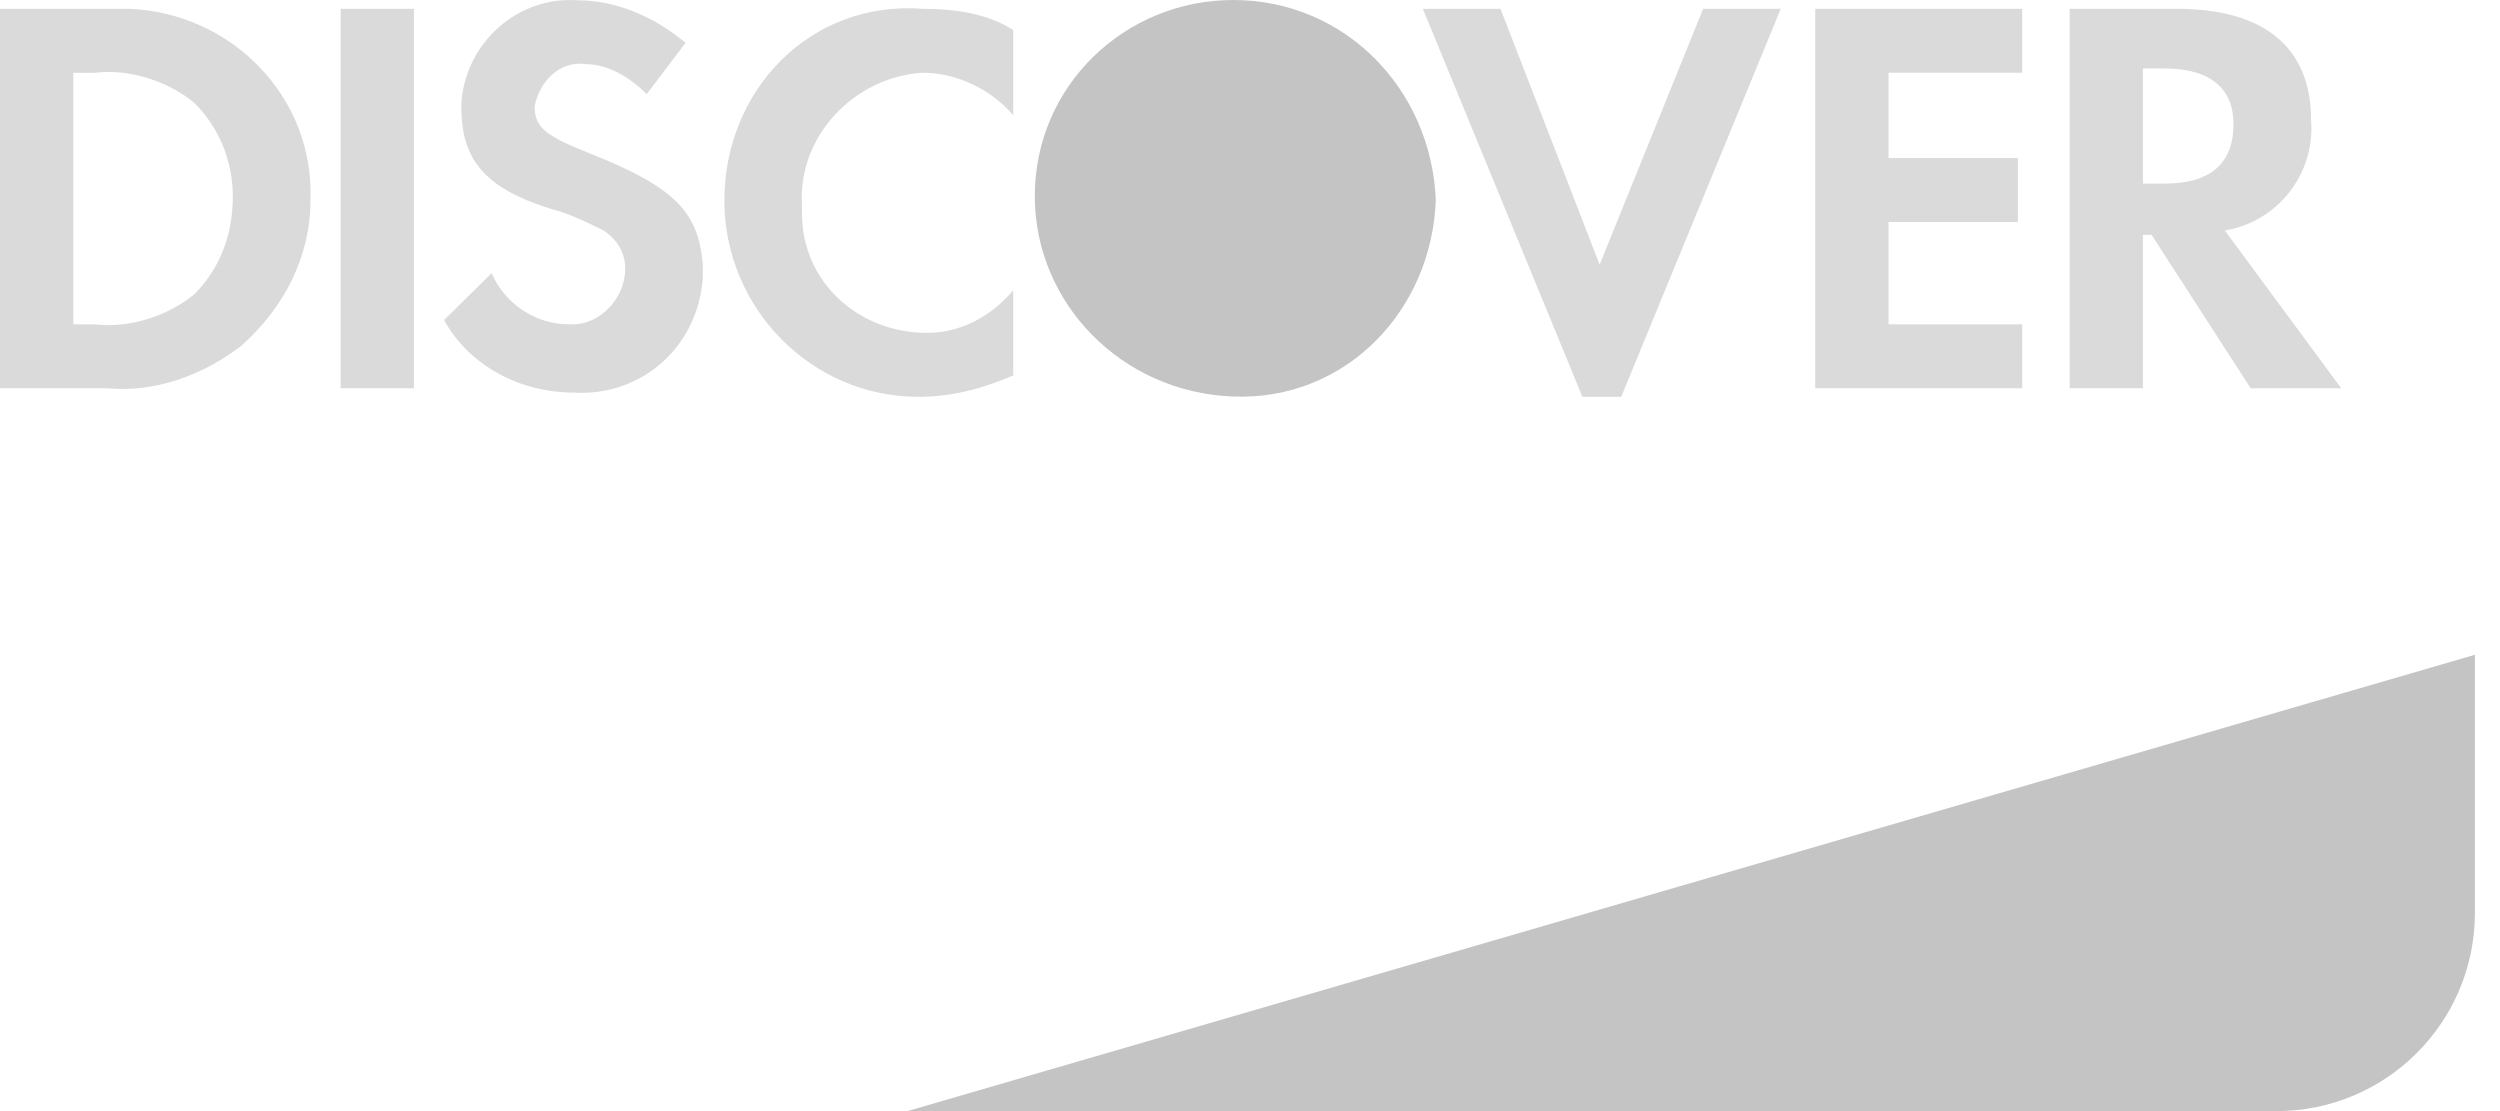<?xml version="1.0" encoding="UTF-8"?> <svg xmlns="http://www.w3.org/2000/svg" width="63" height="28" viewBox="0 0 63 28" fill="none"> <path d="M22.868 28L62.368 16.5V23C62.368 25.761 60.13 28 57.368 28H22.868Z" fill="#C4C4C4"></path> <path fill-rule="evenodd" clip-rule="evenodd" d="M54.871 0.222C57.044 0.222 58.239 1.189 58.239 3.016C58.348 4.412 57.37 5.594 56.066 5.809L59 9.785H56.718L54.219 5.917H54.002V9.785H52.155V0.222H54.871ZM54.002 4.627H54.545C55.74 4.627 56.284 4.09 56.284 3.123C56.284 2.263 55.74 1.726 54.545 1.726H54.002V4.627ZM45.744 9.785H50.959V8.173H47.591V5.594H50.851V3.983H47.591V1.833H50.959V0.222H45.744V9.785ZM40.311 6.669L37.812 0.222H35.856L39.877 10H40.855L44.875 0.222H42.919L40.311 6.669ZM18.254 5.057C18.254 7.743 20.427 10 23.144 10C24.013 10 24.773 9.785 25.534 9.463V7.314C24.991 7.958 24.23 8.388 23.361 8.388C21.622 8.388 20.21 7.099 20.21 5.379V5.165C20.101 3.445 21.514 1.941 23.252 1.833C24.122 1.833 24.991 2.263 25.534 2.908V0.759C24.882 0.329 24.013 0.222 23.252 0.222C20.427 0.007 18.254 2.263 18.254 5.057ZM14.886 3.875C13.799 3.445 13.473 3.23 13.473 2.693C13.582 2.048 14.125 1.511 14.777 1.619C15.32 1.619 15.864 1.941 16.298 2.371L17.276 1.081C16.516 0.437 15.538 0.007 14.56 0.007C13.039 -0.101 11.735 1.081 11.626 2.586V2.693C11.626 3.983 12.169 4.735 13.908 5.272C14.342 5.379 14.777 5.594 15.212 5.809C15.538 6.024 15.755 6.347 15.755 6.776C15.755 7.529 15.103 8.173 14.451 8.173H14.342C13.473 8.173 12.713 7.636 12.387 6.884L11.191 8.066C11.844 9.248 13.147 9.893 14.451 9.893C16.19 10 17.602 8.711 17.711 6.991V6.669C17.602 5.379 17.059 4.735 14.886 3.875ZM8.584 9.785H10.431V0.222H8.584V9.785ZM0 0.222H2.716H3.26C5.867 0.329 7.932 2.478 7.823 5.057C7.823 6.454 7.171 7.743 6.085 8.711C5.107 9.463 3.912 9.893 2.716 9.785H0V0.222ZM2.39 8.173C3.26 8.281 4.238 7.958 4.889 7.421C5.541 6.776 5.867 5.917 5.867 4.95C5.867 4.09 5.541 3.23 4.889 2.586C4.238 2.048 3.26 1.726 2.39 1.834H1.847V8.173H2.39Z" fill="#DADADA"></path> <path fill-rule="evenodd" clip-rule="evenodd" d="M31.076 0C28.359 0 26.077 2.149 26.077 4.943C26.077 7.629 28.25 9.886 31.076 9.993C33.901 10.101 36.074 7.844 36.182 5.05C36.074 2.257 33.901 0 31.076 0V0Z" fill="#C4C4C4"></path> </svg> 